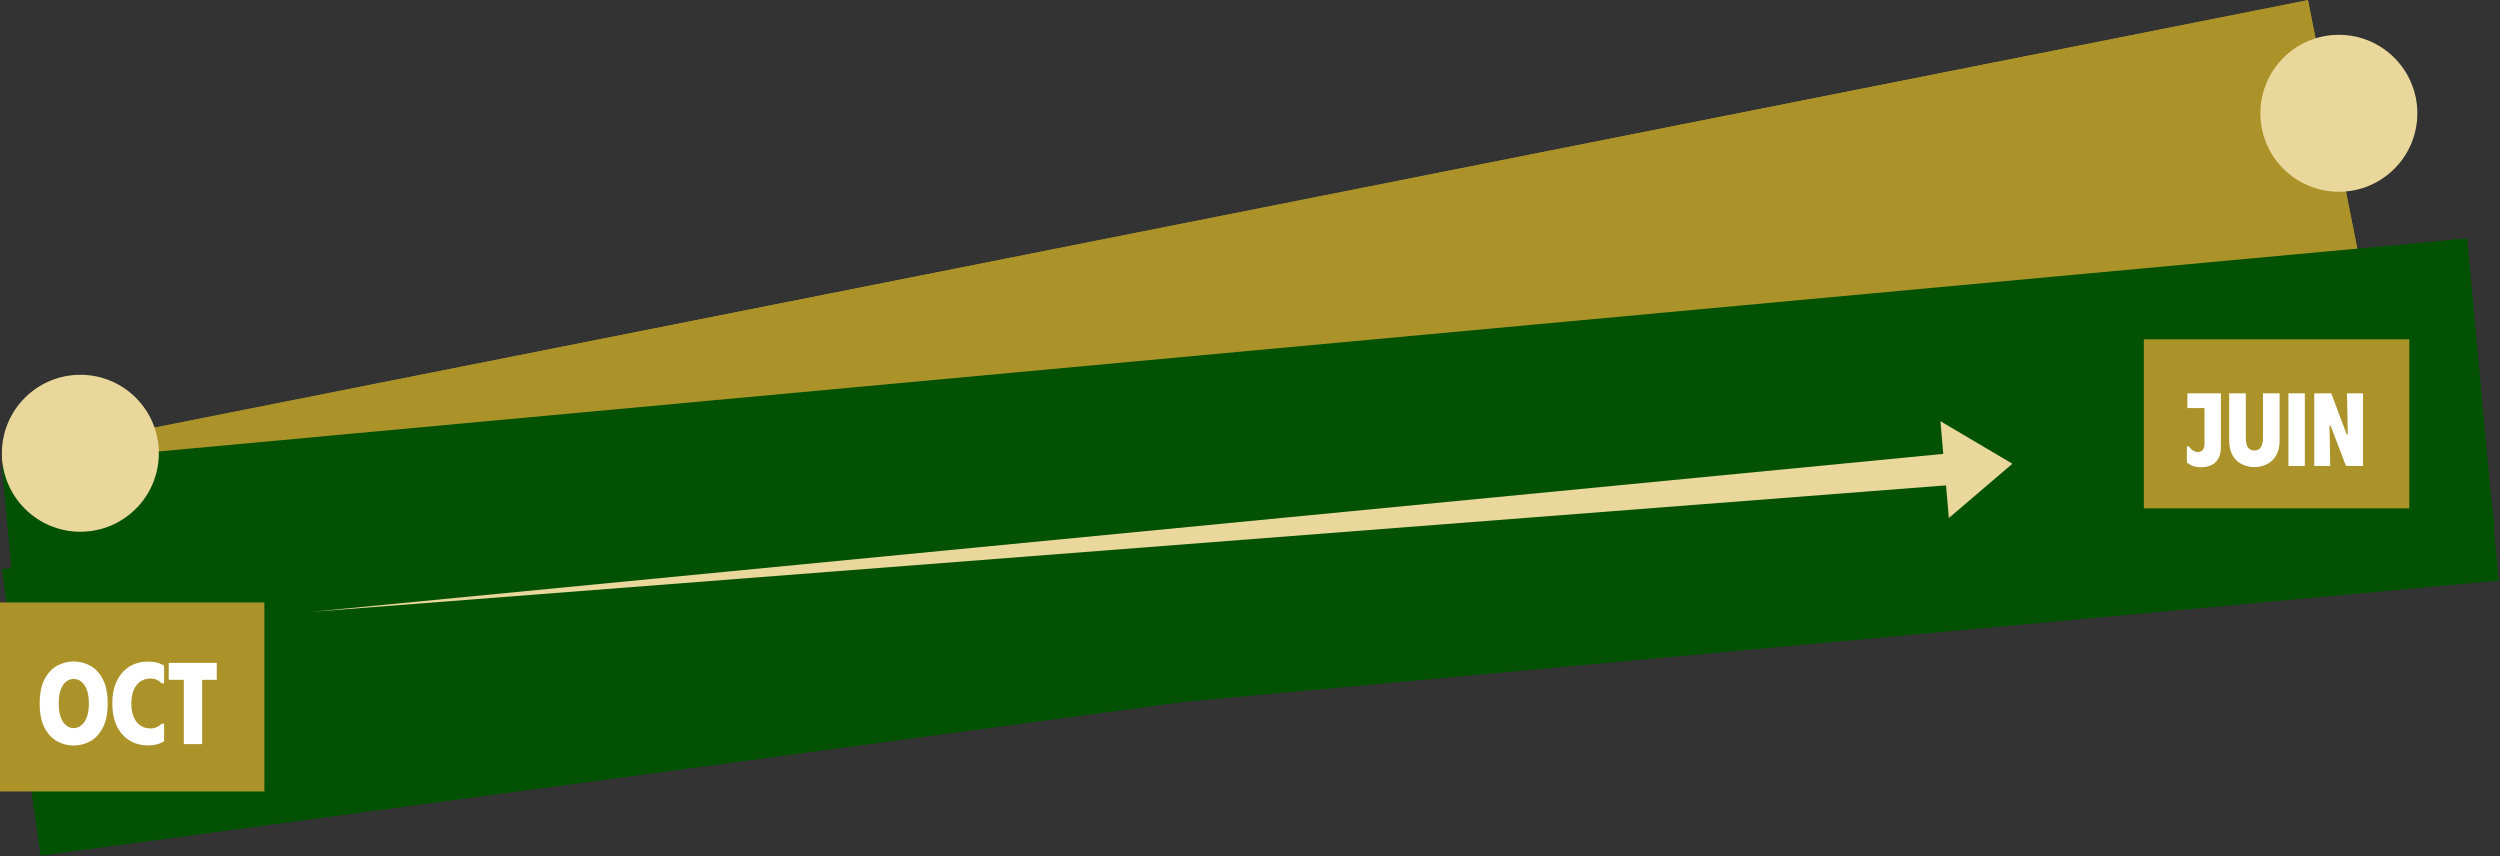 <?xml version="1.0" encoding="UTF-8"?> <svg xmlns="http://www.w3.org/2000/svg" xmlns:xlink="http://www.w3.org/1999/xlink" width="3959" zoomAndPan="magnify" viewBox="0 0 2969.25 1017" height="1356" preserveAspectRatio="xMidYMid meet" version="1.0"><rect x="0" y="0" width="2969.25" height="1017" fill="#333333" stroke="none"/><defs><g></g><clipPath id="bcf4f61bc6"><path d="M 2 0.129 L 2815 0.129 L 2815 912 L 2 912 Z M 2 0.129 " clip-rule="nonzero"></path></clipPath><clipPath id="596440aa30"><path d="M 2.25 543.863 L 2741.344 0.129 L 2814.293 367.609 L 75.199 911.348 Z M 2.25 543.863 " clip-rule="nonzero"></path></clipPath><clipPath id="4e597c158e"><path d="M 2 284 L 2963 284 L 2963 1016.871 L 2 1016.871 Z M 2 284 " clip-rule="nonzero"></path></clipPath><clipPath id="bcadc98718"><path d="M 2.25 676.148 L 2917.227 284.145 L 2962.973 624.297 L 47.996 1016.301 Z M 2.25 676.148 " clip-rule="nonzero"></path></clipPath><clipPath id="96cb65c0fa"><path d="M 2 283 L 2968 283 L 2968 960 L 2 960 Z M 2 283 " clip-rule="nonzero"></path></clipPath><clipPath id="0567520813"><path d="M 2.25 553.375 L 2930.277 283.223 L 2967.77 689.578 L 39.742 959.73 Z M 2.25 553.375 " clip-rule="nonzero"></path></clipPath><clipPath id="5a2fbea758"><path d="M 2.25 445.141 L 188.648 445.141 L 188.648 631.543 L 2.25 631.543 Z M 2.25 445.141 " clip-rule="nonzero"></path></clipPath><clipPath id="e322fc60eb"><path d="M 95.449 445.141 C 43.977 445.141 2.25 486.871 2.25 538.344 C 2.25 589.816 43.977 631.543 95.449 631.543 C 146.922 631.543 188.648 589.816 188.648 538.344 C 188.648 486.871 146.922 445.141 95.449 445.141 Z M 95.449 445.141 " clip-rule="nonzero"></path></clipPath><clipPath id="1c0b96bfaa"><path d="M 2684.676 41.355 L 2871.074 41.355 L 2871.074 227.754 L 2684.676 227.754 Z M 2684.676 41.355 " clip-rule="nonzero"></path></clipPath><clipPath id="2d18c2c6b4"><path d="M 2777.875 41.355 C 2726.402 41.355 2684.676 83.082 2684.676 134.555 C 2684.676 186.027 2726.402 227.754 2777.875 227.754 C 2829.348 227.754 2871.074 186.027 2871.074 134.555 C 2871.074 83.082 2829.348 41.355 2777.875 41.355 Z M 2777.875 41.355 " clip-rule="nonzero"></path></clipPath><clipPath id="8ad841c5be"><path d="M 368 500 L 2391 500 L 2391 727 L 368 727 Z M 368 500 " clip-rule="nonzero"></path></clipPath><clipPath id="e0c40e986e"><path d="M 363.512 668.75 L 2384.848 492.715 L 2394.996 609.246 L 373.66 785.277 Z M 363.512 668.75 " clip-rule="nonzero"></path></clipPath><clipPath id="e5c605b30c"><path d="M 363.512 668.75 L 2384.848 492.715 L 2394.996 609.246 L 373.66 785.277 Z M 363.512 668.75 " clip-rule="nonzero"></path></clipPath></defs><g clip-path="url(#bcf4f61bc6)"><g clip-path="url(#596440aa30)"><path fill="#ac9329" d="M 2.25 543.863 L 2741.152 0.164 L 2814.102 367.648 L 75.199 911.348 Z M 2.25 543.863 " fill-opacity="1" fill-rule="nonzero"></path><path fill="#ac9329" d="M 2.25 543.863 L 2741.152 0.164 L 2814.102 367.648 L 75.199 911.348 Z M 2.25 543.863 " fill-opacity="1" fill-rule="nonzero"></path></g></g><g clip-path="url(#4e597c158e)"><g clip-path="url(#bcadc98718)"><path fill="#035203" d="M 2.25 676.148 L 2917.469 284.113 L 2963.215 624.266 L 47.996 1016.301 Z M 2.25 676.148 " fill-opacity="1" fill-rule="nonzero"></path></g></g><g clip-path="url(#96cb65c0fa)"><g clip-path="url(#0567520813)"><path fill="#035203" d="M 2.25 553.375 L 2930.855 283.168 L 2968.348 689.523 L 39.742 959.73 Z M 2.25 553.375 " fill-opacity="1" fill-rule="nonzero"></path></g></g><g clip-path="url(#5a2fbea758)"><g clip-path="url(#e322fc60eb)"><path fill="#ead79b" d="M 2.25 445.141 L 188.648 445.141 L 188.648 631.543 L 2.25 631.543 Z M 2.25 445.141 " fill-opacity="1" fill-rule="nonzero"></path></g></g><g clip-path="url(#1c0b96bfaa)"><g clip-path="url(#2d18c2c6b4)"><path fill="#ead79b" d="M 2684.676 41.355 L 2871.074 41.355 L 2871.074 227.754 L 2684.676 227.754 Z M 2684.676 41.355 " fill-opacity="1" fill-rule="nonzero"></path></g></g><g clip-path="url(#8ad841c5be)"><g clip-path="url(#e0c40e986e)"><g clip-path="url(#e5c605b30c)"><path fill="#ead79b" d="M 2390.102 550.766 L 2304.648 500.281 L 2308.027 539.082 L 368.566 726.816 L 2311.281 576.461 L 2314.66 615.262 Z M 2390.102 550.766 " fill-opacity="1" fill-rule="nonzero"></path></g></g></g><path fill="#ac9329" d="M -10.758 715.523 L 313.996 715.523 L 313.996 940.059 L -10.758 940.059 L -10.758 715.523 " fill-opacity="1" fill-rule="nonzero"></path><g fill="#ffffff" fill-opacity="1"><g transform="translate(44.373, 883.783)"><g><path d="M 2.75 -48.234 C 2.75 -59.91 4.633 -69.422 8.406 -76.766 C 12.176 -84.117 17.113 -89.52 23.219 -92.969 C 29.332 -96.414 35.973 -98.141 43.141 -98.141 C 50.305 -98.141 56.941 -96.414 63.047 -92.969 C 69.16 -89.52 74.102 -84.117 77.875 -76.766 C 81.645 -69.422 83.531 -59.91 83.531 -48.234 C 83.531 -36.566 81.645 -27.055 77.875 -19.703 C 74.102 -12.359 69.16 -6.961 63.047 -3.516 C 56.941 -0.066 50.305 1.656 43.141 1.656 C 35.973 1.656 29.332 -0.066 23.219 -3.516 C 17.113 -6.961 12.176 -12.359 8.406 -19.703 C 4.633 -27.055 2.75 -36.566 2.75 -48.234 Z M 25.359 -48.234 C 25.359 -41.805 26.141 -36.43 27.703 -32.109 C 29.266 -27.797 31.398 -24.535 34.109 -22.328 C 36.816 -20.117 39.828 -19.016 43.141 -19.016 C 46.453 -19.016 49.484 -20.117 52.234 -22.328 C 54.992 -24.535 57.176 -27.797 58.781 -32.109 C 60.395 -36.43 61.203 -41.805 61.203 -48.234 C 61.203 -54.766 60.375 -60.188 58.719 -64.5 C 57.062 -68.82 54.879 -72.062 52.172 -74.219 C 49.461 -76.375 46.453 -77.453 43.141 -77.453 C 39.828 -77.453 36.816 -76.348 34.109 -74.141 C 31.398 -71.941 29.266 -68.68 27.703 -64.359 C 26.141 -60.047 25.359 -54.672 25.359 -48.234 Z M 25.359 -48.234 "></path></g></g></g><g fill="#ffffff" fill-opacity="1"><g transform="translate(130.65, 883.783)"><g><path d="M 2.75 -48.234 C 2.75 -56.785 3.895 -64.18 6.188 -70.422 C 8.488 -76.672 11.594 -81.836 15.5 -85.922 C 19.406 -90.016 23.836 -93.051 28.797 -95.031 C 33.766 -97.008 38.914 -98 44.25 -98 C 49.395 -98 53.641 -97.492 56.984 -96.484 C 60.336 -95.473 62.754 -94.32 64.234 -93.031 L 64.234 -72.219 L 61.469 -72.219 C 60.27 -73.508 58.547 -74.773 56.297 -76.016 C 54.047 -77.254 51.316 -77.875 48.109 -77.875 C 43.598 -77.875 39.645 -76.75 36.25 -74.5 C 32.852 -72.25 30.188 -68.914 28.25 -64.5 C 26.32 -60.094 25.359 -54.672 25.359 -48.234 C 25.359 -41.805 26.32 -36.383 28.25 -31.969 C 30.188 -27.562 32.852 -24.234 36.25 -21.984 C 39.645 -19.734 43.598 -18.609 48.109 -18.609 C 51.316 -18.609 54.047 -19.227 56.297 -20.469 C 58.547 -21.707 60.27 -22.969 61.469 -24.25 L 64.234 -24.25 L 64.234 -3.453 C 62.754 -2.254 60.336 -1.125 56.984 -0.062 C 53.641 0.988 49.395 1.516 44.25 1.516 C 38.914 1.516 33.766 0.531 28.797 -1.438 C 23.836 -3.414 19.406 -6.445 15.5 -10.531 C 11.594 -14.625 8.488 -19.797 6.188 -26.047 C 3.895 -32.297 2.75 -39.691 2.75 -48.234 Z M 2.75 -48.234 "></path></g></g></g><g fill="#ffffff" fill-opacity="1"><g transform="translate(199.01, 883.783)"><g><path d="M 58.438 -96.484 L 58.438 -76.359 L 41.078 -76.359 L 41.078 0 L 19.297 0 L 19.297 -76.359 L 1.375 -76.359 L 1.375 -96.484 Z M 58.438 -96.484 "></path></g></g></g><path fill="#ac9329" d="M 2546.219 402.988 L 2861.512 402.988 L 2861.512 603.711 L 2546.219 603.711 L 2546.219 402.988 " fill-opacity="1" fill-rule="nonzero"></path><g fill="#ffffff" fill-opacity="1"><g transform="translate(2595.5, 553.401)"><g><path d="M 42.266 -23.281 C 42.266 -16.875 41.176 -11.883 39 -8.312 C 36.82 -4.738 33.984 -2.211 30.484 -0.734 C 26.992 0.742 23.281 1.484 19.344 1.484 C 14.738 1.484 11.082 0.93 8.375 -0.172 C 5.664 -1.285 3.488 -2.625 1.844 -4.188 L 1.844 -23.281 L 4.312 -23.281 C 5.539 -21.227 7.141 -19.586 9.109 -18.359 C 11.086 -17.129 12.977 -16.516 14.781 -16.516 C 17.25 -16.516 19.203 -17.312 20.641 -18.906 C 22.078 -20.508 22.797 -23.117 22.797 -26.734 L 22.797 -86.234 L 42.266 -86.234 Z M 2.469 -86.234 L 33.641 -86.234 L 33.641 -68.75 L 2.469 -68.75 Z M 2.469 -86.234 "></path></g></g></g><g fill="#ffffff" fill-opacity="1"><g transform="translate(2642.687, 553.401)"><g><path d="M 64.812 -30.547 L 64.812 -86.234 L 45.094 -86.234 L 45.094 -33.266 C 45.094 -30.391 44.742 -27.82 44.047 -25.562 C 43.348 -23.301 42.258 -21.535 40.781 -20.266 C 39.301 -18.992 37.328 -18.359 34.859 -18.359 C 32.398 -18.359 30.41 -18.992 28.891 -20.266 C 27.367 -21.535 26.281 -23.301 25.625 -25.562 C 24.969 -27.82 24.641 -30.391 24.641 -33.266 L 24.641 -86.234 L 4.922 -86.234 L 4.922 -30.547 C 4.922 -24.641 5.801 -19.629 7.562 -15.516 C 9.332 -11.41 11.676 -8.125 14.594 -5.656 C 17.508 -3.195 20.734 -1.41 24.266 -0.297 C 27.797 0.805 31.328 1.359 34.859 1.359 C 38.398 1.359 41.938 0.805 45.469 -0.297 C 49 -1.41 52.219 -3.195 55.125 -5.656 C 58.039 -8.125 60.383 -11.41 62.156 -15.516 C 63.926 -19.629 64.812 -24.641 64.812 -30.547 Z M 64.812 -30.547 "></path></g></g></g><g fill="#ffffff" fill-opacity="1"><g transform="translate(2712.421, 553.401)"><g><path d="M 5.547 -86.234 L 25.016 -86.234 L 25.016 0 L 5.547 0 Z M 5.547 -86.234 "></path></g></g></g><g fill="#ffffff" fill-opacity="1"><g transform="translate(2743.099, 553.401)"><g><path d="M 44.469 -86.234 L 63.453 -86.234 L 63.453 0 L 43.25 0 L 24.891 -47.922 L 23.656 -47.922 L 24.516 0 L 5.547 0 L 5.547 -86.234 L 25.75 -86.234 L 44.109 -37.328 L 45.344 -37.328 Z M 44.469 -86.234 "></path></g></g></g></svg> 